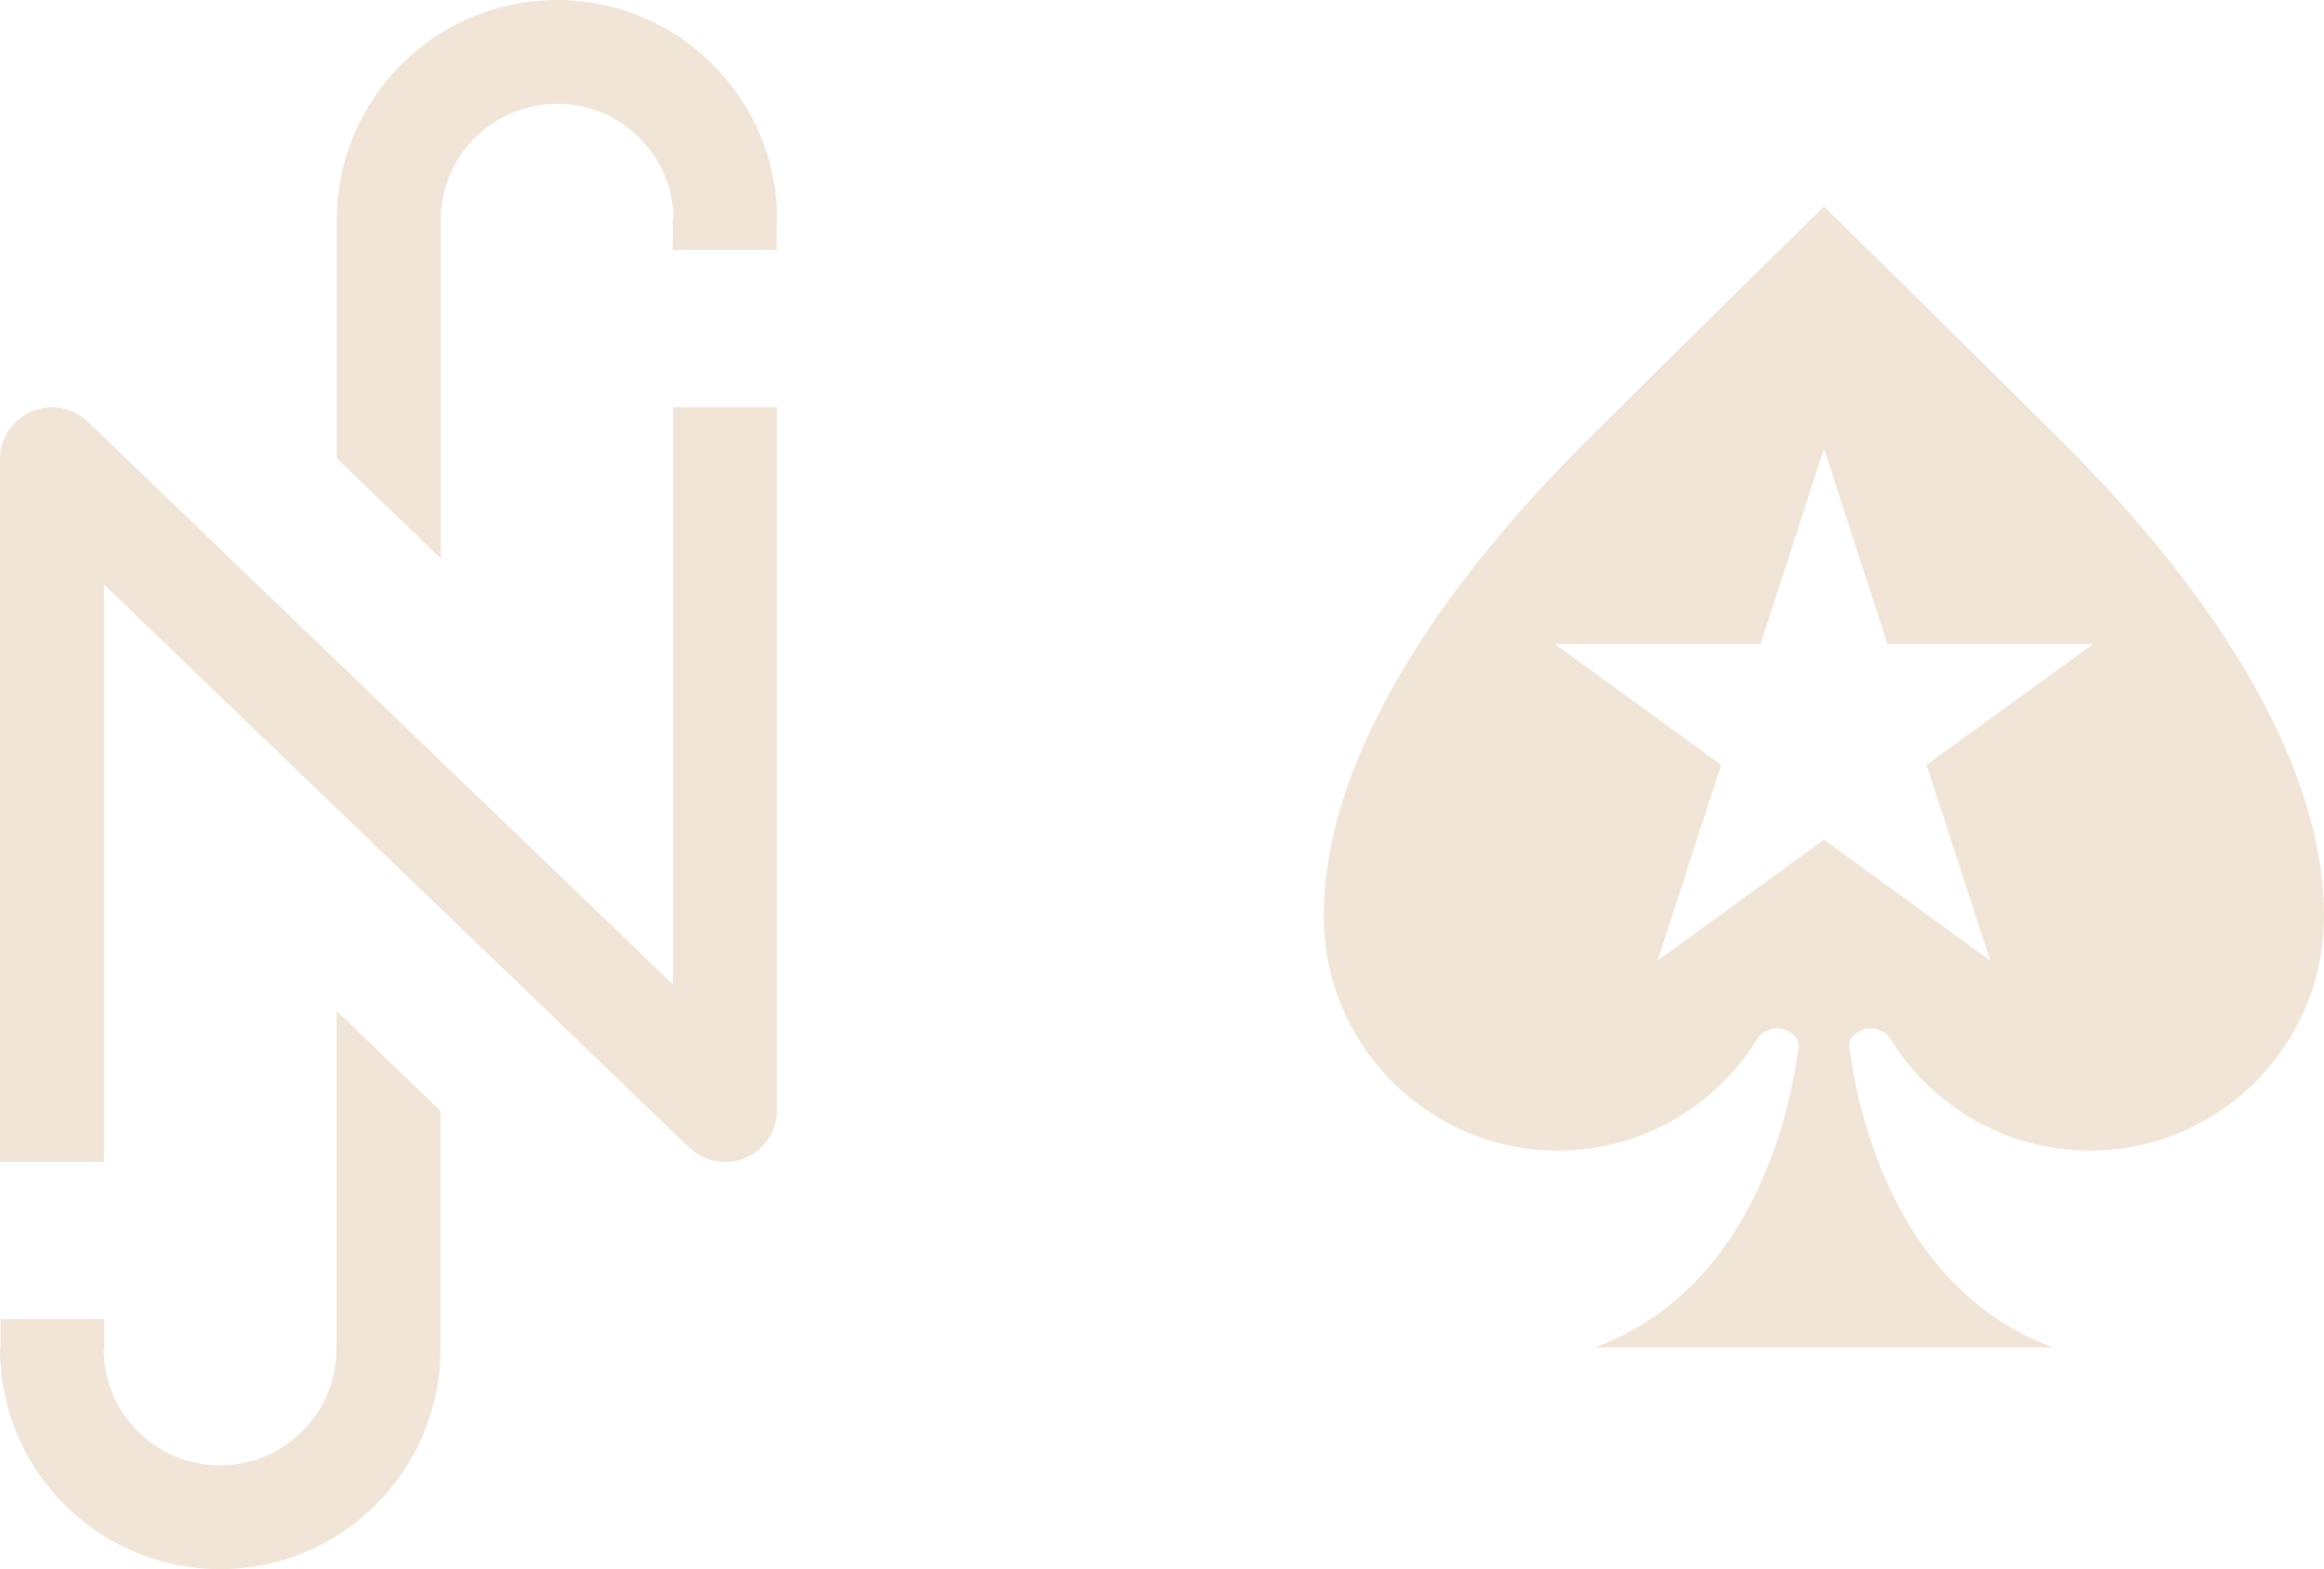 <svg xmlns="http://www.w3.org/2000/svg" id="Camada_2" data-name="Camada 2" viewBox="0 0 145.53 98.27"><defs><style>      .cls-1 {        fill: #f0e5d6;        fill-rule: evenodd;      }    </style></defs><g id="Layer_1" data-name="Layer 1"><g><path class="cls-1" d="M42.15,61.66V25.51h6.51v44.01h0c0,.83-.32,1.67-.95,2.3-1.27,1.27-3.33,1.27-4.6,0L6.51,36.61v36.16H0V28.76h0C0,27.93.32,27.09.95,26.46c1.27-1.27,3.33-1.27,4.6,0h0s36.6,35.2,36.6,35.2h0ZM42.13,13.79v1.87h6.51v-1.87h.03c0-7.62-6.17-13.79-13.79-13.79s-13.79,6.17-13.79,13.79v14.91h0s6.51,6.27,6.51,6.27V13.79c0-4.02,3.26-7.29,7.29-7.29s7.29,3.26,7.29,7.29h-.03ZM6.53,84.48v-1.87H.03v1.87h-.03c0,7.62,6.17,13.79,13.79,13.79s13.79-6.17,13.79-13.79v-14.91h0s-6.51-6.27-6.51-6.27v21.18c0,4.02-3.26,7.29-7.29,7.29s-7.29-3.26-7.29-7.29h.03Z"></path><path class="cls-1" d="M129.53,28.06c-9.36-9.32-15.31-15.12-15.31-15.12,0,0-5.97,5.8-15.31,15.12-4.92,4.93-16.02,17.16-16.02,29.32,0,8.1,6.58,14.68,14.67,14.68,5.32,0,9.96-2.85,12.53-7.08.28-.32.69-.58,1.16-.58.77,0,1.45.55,1.37,1.19-.56,4.39-3.02,15.16-12.72,18.79h28.64c-9.7-3.63-12.17-14.4-12.73-18.79-.09-.64.61-1.19,1.36-1.19.48,0,.9.26,1.16.58,2.57,4.23,7.21,7.08,12.53,7.08,8.11,0,14.67-6.58,14.67-14.68,0-12.16-11.08-24.39-16-29.32ZM120.64,47.9l3.99,12.26-10.41-7.57-10.42,7.57,3.98-12.26-10.42-7.57h12.89l3.97-12.23,3.97,12.23h12.89l-10.44,7.57Z"></path></g></g></svg>